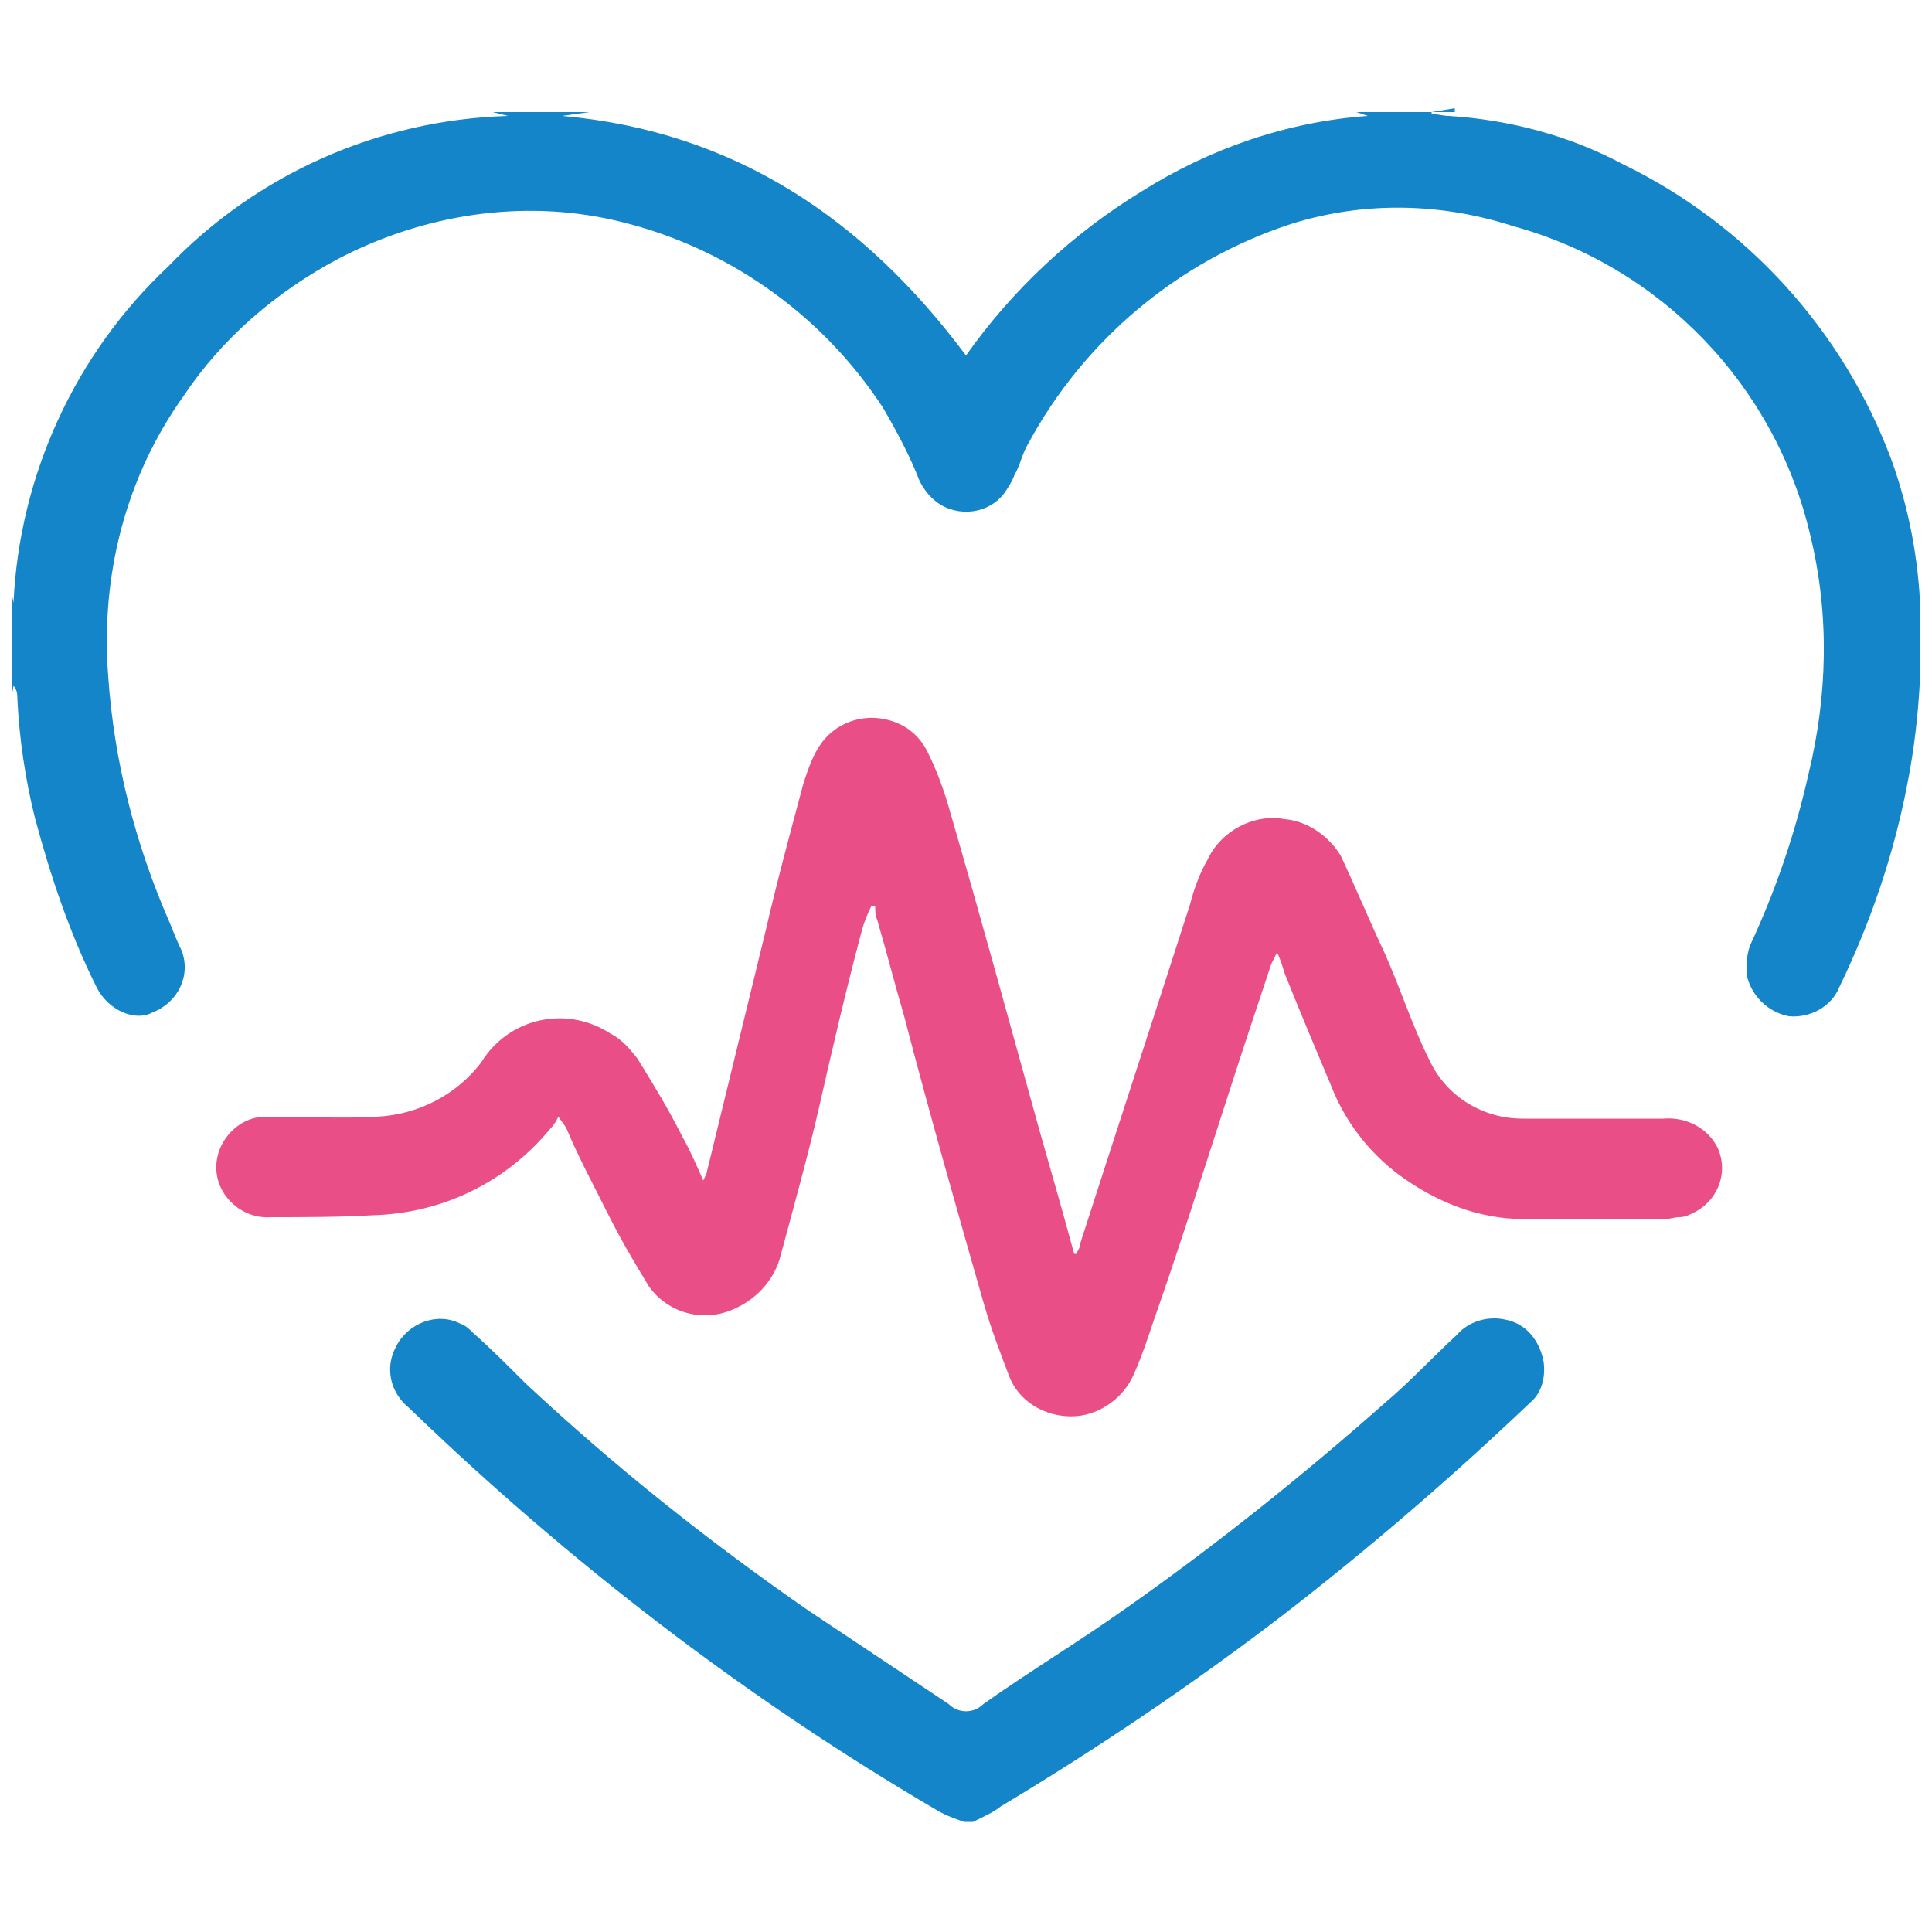 <?xml version="1.0" encoding="utf-8"?>
<!-- Generator: Adobe Illustrator 27.8.1, SVG Export Plug-In . SVG Version: 6.00 Build 0)  -->
<svg version="1.1" id="Layer_1" xmlns="http://www.w3.org/2000/svg" xmlns:xlink="http://www.w3.org/1999/xlink" x="0px" y="0px"
	 viewBox="0 0 100 100" style="enable-background:new 0 0 100 100;" xml:space="preserve">
<style type="text/css">
	.st0{clip-path:url(#SVGID_00000175290518850397108390000013658817893659071616_);}
	.st1{fill:#1385C8;}
	.st2{fill:#E94F86;}
</style>
<g>
	<defs>
		<rect id="SVGID_1_" x="0.6" y="5.6" width="98.8" height="88.7"/>
	</defs>
	<clipPath id="SVGID_00000012440107767075023380000015366953482985657995_">
		<use xlink:href="#SVGID_1_"  style="overflow:visible;"/>
	</clipPath>
	<g id="Group_1009" style="clip-path:url(#SVGID_00000012440107767075023380000015366953482985657995_);">
		<path id="Path_742" class="st1" d="M75.3,5.6l-1.2,0.2c0,0,0,0.1,0,0.1C74.4,5.9,74.7,6,75,6c3.1,0.2,6.2,1,9,2.5
			c6.4,3.1,11.4,8.6,13.9,15.3c0.9,2.5,1.4,5.1,1.5,7.8c0.1,3.1-0.1,6.1-0.7,9.1c-0.7,3.6-1.9,7.1-3.5,10.4c-0.4,1-1.5,1.6-2.6,1.5
			c-1.1-0.2-2-1.1-2.2-2.2c0-0.5,0-1,0.2-1.5c1.3-2.8,2.3-5.7,3-8.8c1-4.1,1.1-8.3,0.1-12.4c-1.8-7.7-7.7-13.9-15.4-16
			c-3.7-1.2-7.7-1.3-11.5-0.1C61,13.5,56.1,17.6,53.2,23c-0.3,0.5-0.4,1.1-0.7,1.6c-0.1,0.3-0.3,0.6-0.5,0.9
			c-0.8,1.1-2.4,1.3-3.5,0.5c-0.4-0.3-0.7-0.7-0.9-1.1c-0.5-1.3-1.2-2.6-1.9-3.8c-3.2-4.9-8.2-8.4-13.9-9.7c-4.8-1.1-9.9-0.3-14.3,2
			c-3.2,1.7-6,4.1-8,7.1c-3,4.2-4.3,9.3-3.9,14.5c0.3,4.4,1.4,8.7,3.2,12.8c0.2,0.5,0.4,1,0.6,1.4c0.5,1.3-0.2,2.7-1.5,3.2
			C7,52.9,5.6,52.3,5,51.1c-1.4-2.8-2.4-5.8-3.2-8.8c-0.5-2-0.8-4.1-0.9-6.1c0-0.2,0-0.5-0.2-0.7l-0.3,1.7v-7.5l0.3,1.5
			c0.3-6.6,3.2-12.9,8-17.4c4.6-4.8,10.9-7.6,17.6-7.8l-0.8-0.2h5l-1.4,0.2c8.9,0.8,15.6,5.3,20.9,12.4c2.4-3.4,5.5-6.3,9.1-8.5
			c3.5-2.2,7.5-3.6,11.7-3.9l-0.6-0.2H75.3z"/>
		<path id="Path_743" class="st2" d="M45.1,46.9c-0.2,0.4-0.4,0.9-0.5,1.3c-0.8,3-1.5,6-2.2,9.1c-0.6,2.6-1.3,5.1-2,7.7
			c-0.3,1.2-1.2,2.2-2.3,2.7c-1.6,0.8-3.5,0.3-4.5-1.1c-0.8-1.3-1.5-2.5-2.2-3.9c-0.7-1.4-1.4-2.7-2-4.1c-0.1-0.3-0.3-0.5-0.5-0.8
			c-0.1,0.2-0.2,0.4-0.4,0.6c-2.3,2.8-5.6,4.4-9.2,4.5c-1.8,0.1-3.5,0.1-5.3,0.1c-1.4,0.1-2.7-1-2.8-2.4c-0.1-1.4,1-2.7,2.4-2.8
			c0.2,0,0.3,0,0.5,0c1.8,0,3.6,0.1,5.4,0c2.1-0.1,4.1-1.1,5.4-2.8c1.4-2.3,4.4-3,6.7-1.5c0.6,0.3,1,0.8,1.4,1.3
			c0.8,1.3,1.6,2.6,2.3,4c0.4,0.7,0.7,1.4,1.1,2.3c0.1-0.2,0.2-0.4,0.2-0.5c1-4.1,2-8.2,3-12.3c0.6-2.6,1.3-5.2,2-7.8
			c0.2-0.6,0.4-1.2,0.7-1.7c0.9-1.6,2.9-2.1,4.5-1.2c0.5,0.3,0.9,0.7,1.2,1.3c0.5,1,0.9,2.1,1.2,3.2c1.6,5.5,3.1,11,4.6,16.4
			c0.6,2.1,1.2,4.2,1.8,6.4l0.1,0c0.1-0.2,0.2-0.3,0.2-0.5c1.9-5.9,3.8-11.7,5.7-17.6c0.2-0.8,0.5-1.6,0.9-2.3
			c0.7-1.5,2.4-2.4,4-2.1c1.2,0.1,2.3,0.9,2.9,1.9c0.8,1.7,1.5,3.4,2.3,5.1c0.8,1.8,1.4,3.7,2.3,5.5c0.9,1.9,2.8,3,4.8,3
			c2.4,0,4.8,0,7.3,0c1.2-0.1,2.3,0.5,2.8,1.5c0.6,1.3,0,2.8-1.3,3.4c-0.2,0.1-0.4,0.2-0.7,0.2c-0.2,0-0.5,0.1-0.7,0.1
			c-2.4,0-4.8,0-7.3,0c-2.4,0-4.6-0.9-6.5-2.3c-1.6-1.2-2.8-2.8-3.5-4.6c-0.8-1.9-1.6-3.8-2.4-5.8c-0.1-0.3-0.2-0.7-0.4-1.1
			c-0.1,0.2-0.2,0.4-0.3,0.6c-0.8,2.4-1.6,4.8-2.4,7.3c-1.2,3.7-2.4,7.5-3.7,11.2c-0.3,0.9-0.6,1.8-1,2.7c-0.5,1.2-1.7,2.1-3,2.2
			c-1.4,0.1-2.8-0.6-3.4-1.9c-0.5-1.3-1-2.6-1.4-4c-1.4-4.9-2.8-9.8-4.1-14.8c-0.5-1.7-0.9-3.3-1.4-5c-0.1-0.2-0.1-0.5-0.1-0.7
			L45.1,46.9"/>
		<path id="Path_744" class="st1" d="M50.2,94.4c-0.6-0.2-1.2-0.4-1.7-0.7c-9.9-5.8-19-12.8-27.3-20.8c-1-0.8-1.3-2.1-0.7-3.2
			c0.6-1.2,2.1-1.8,3.3-1.2c0.3,0.1,0.5,0.3,0.7,0.5c0.9,0.8,1.8,1.7,2.7,2.6c4.6,4.3,9.5,8.2,14.7,11.8c2.4,1.6,4.8,3.2,7.2,4.8
			c0.5,0.5,1.3,0.5,1.8,0c2.4-1.7,4.9-3.2,7.3-4.9c4.7-3.3,9.2-6.9,13.5-10.7c1.3-1.1,2.4-2.3,3.7-3.5c0.6-0.7,1.6-1,2.5-0.8
			c1.1,0.2,1.8,1.1,2,2.2c0.1,0.8-0.1,1.6-0.7,2.1c-4.1,3.9-8.4,7.6-12.8,11c-4.7,3.6-9.6,6.9-14.6,9.9
			C51.3,93.9,50.7,94.1,50.2,94.4"/>
	</g>
</g>
</svg>
